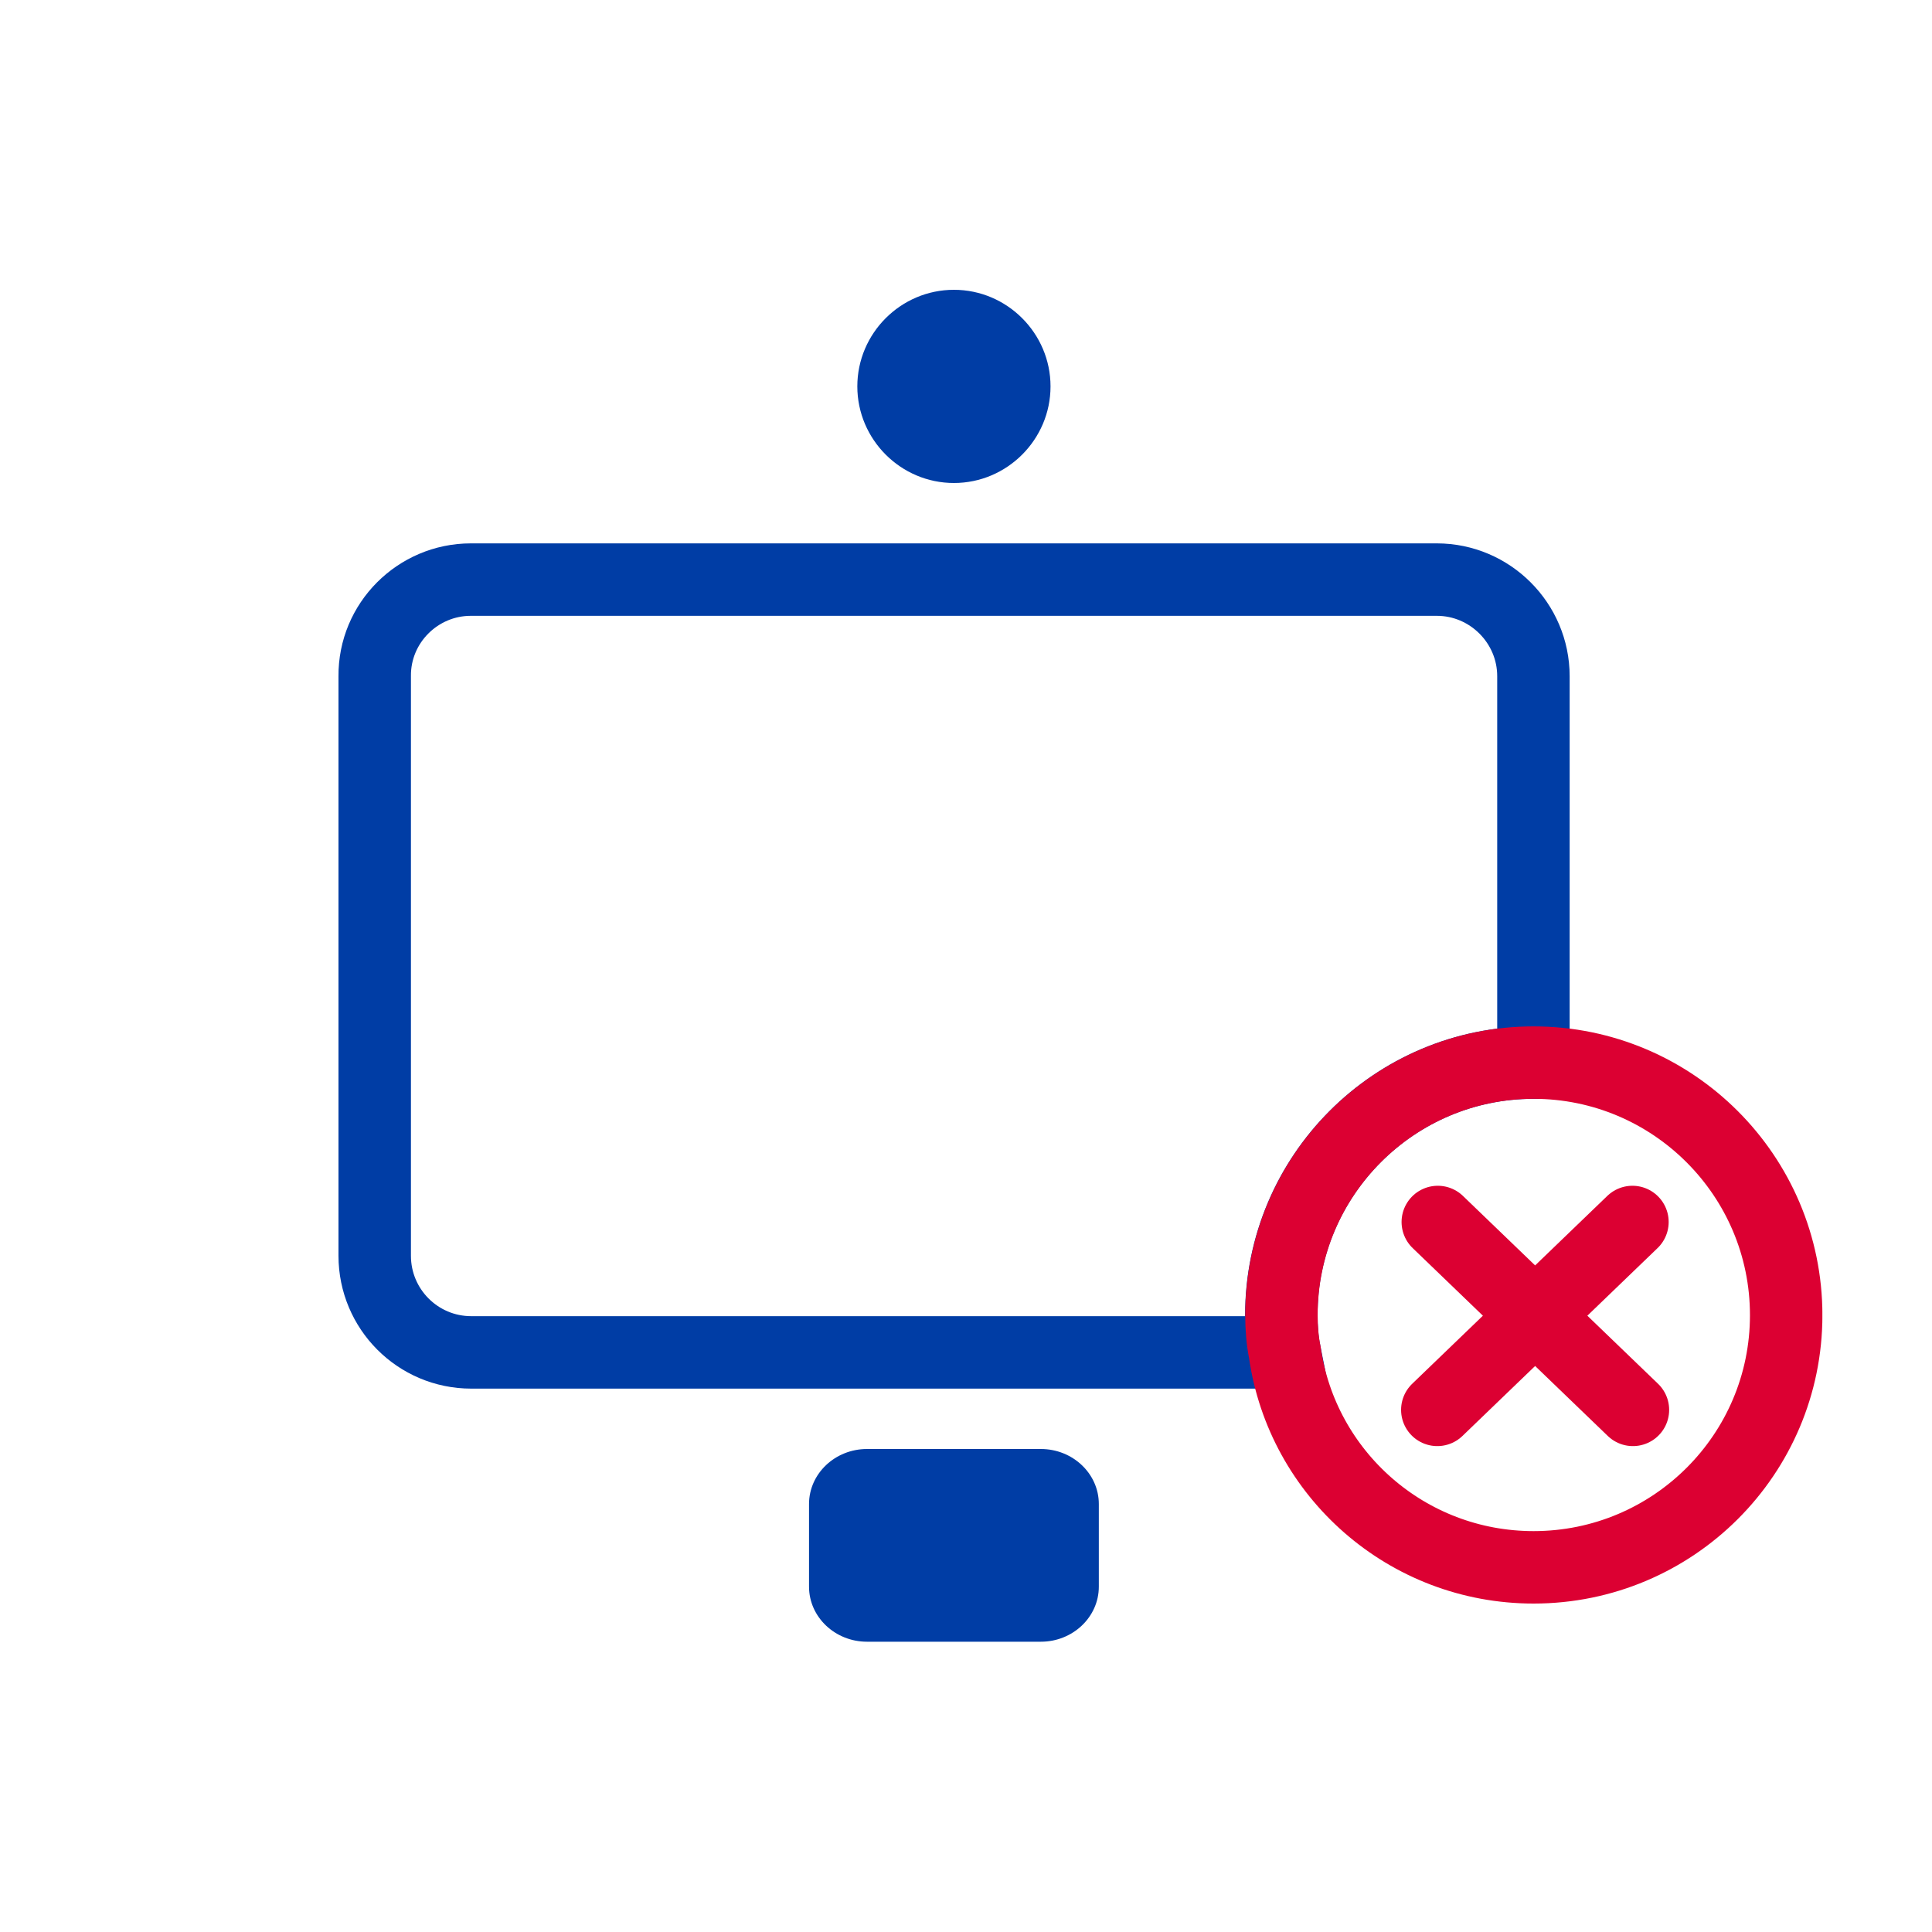 <svg width="40" height="40" viewBox="0 0 40 40" fill="none" xmlns="http://www.w3.org/2000/svg">
<g clip-path="url(#clip0_1647_16872)">
<path d="M31.748 14V22C28.868 22 26.528 24.34 26.528 27.23C26.528 27.49 26.548 27.75 26.598 28H9.758C8.648 28 7.758 27.1 7.758 26V14C7.748 12.9 8.648 12 9.748 12H29.748C30.848 12 31.748 12.9 31.748 14Z" stroke="#003DA5" stroke-width="1.5"/>
<path d="M19.75 10C20.85 10 21.75 9.1 21.75 8C21.75 6.9 20.85 6 19.75 6C18.65 6 17.75 6.9 17.75 8C17.75 9.1 18.65 10 19.75 10Z" fill="#003DA5"/>
<path d="M21.55 30H17.95C17.29 30 16.75 30.51 16.75 31.14V32.85C16.75 33.48 17.29 33.99 17.95 33.99H21.55C22.21 33.99 22.75 33.48 22.75 32.85V31.14C22.75 30.51 22.21 30 21.55 30Z" fill="#003DA5"/>
<path d="M36.981 27.23C36.981 30.11 34.641 32.45 31.751 32.45C29.131 32.45 26.961 30.52 26.601 28C26.551 27.75 26.531 27.49 26.531 27.23C26.531 24.34 28.871 22 31.751 22C34.631 22 36.981 24.34 36.981 27.23Z" stroke="#DC0032" stroke-width="1.5"/>
<path d="M33.798 25.3L29.758 29.19M33.808 29.19L29.768 25.3" stroke="#DC0032" stroke-width="1.5" stroke-linecap="round" stroke-linejoin="round"/>
</g>
<defs>
<clipPath id="clip0_1647_16872">
<rect width="30.73" height="28" fill="white" transform="translate(7 6)"/>
</clipPath>
</defs>
</svg>
